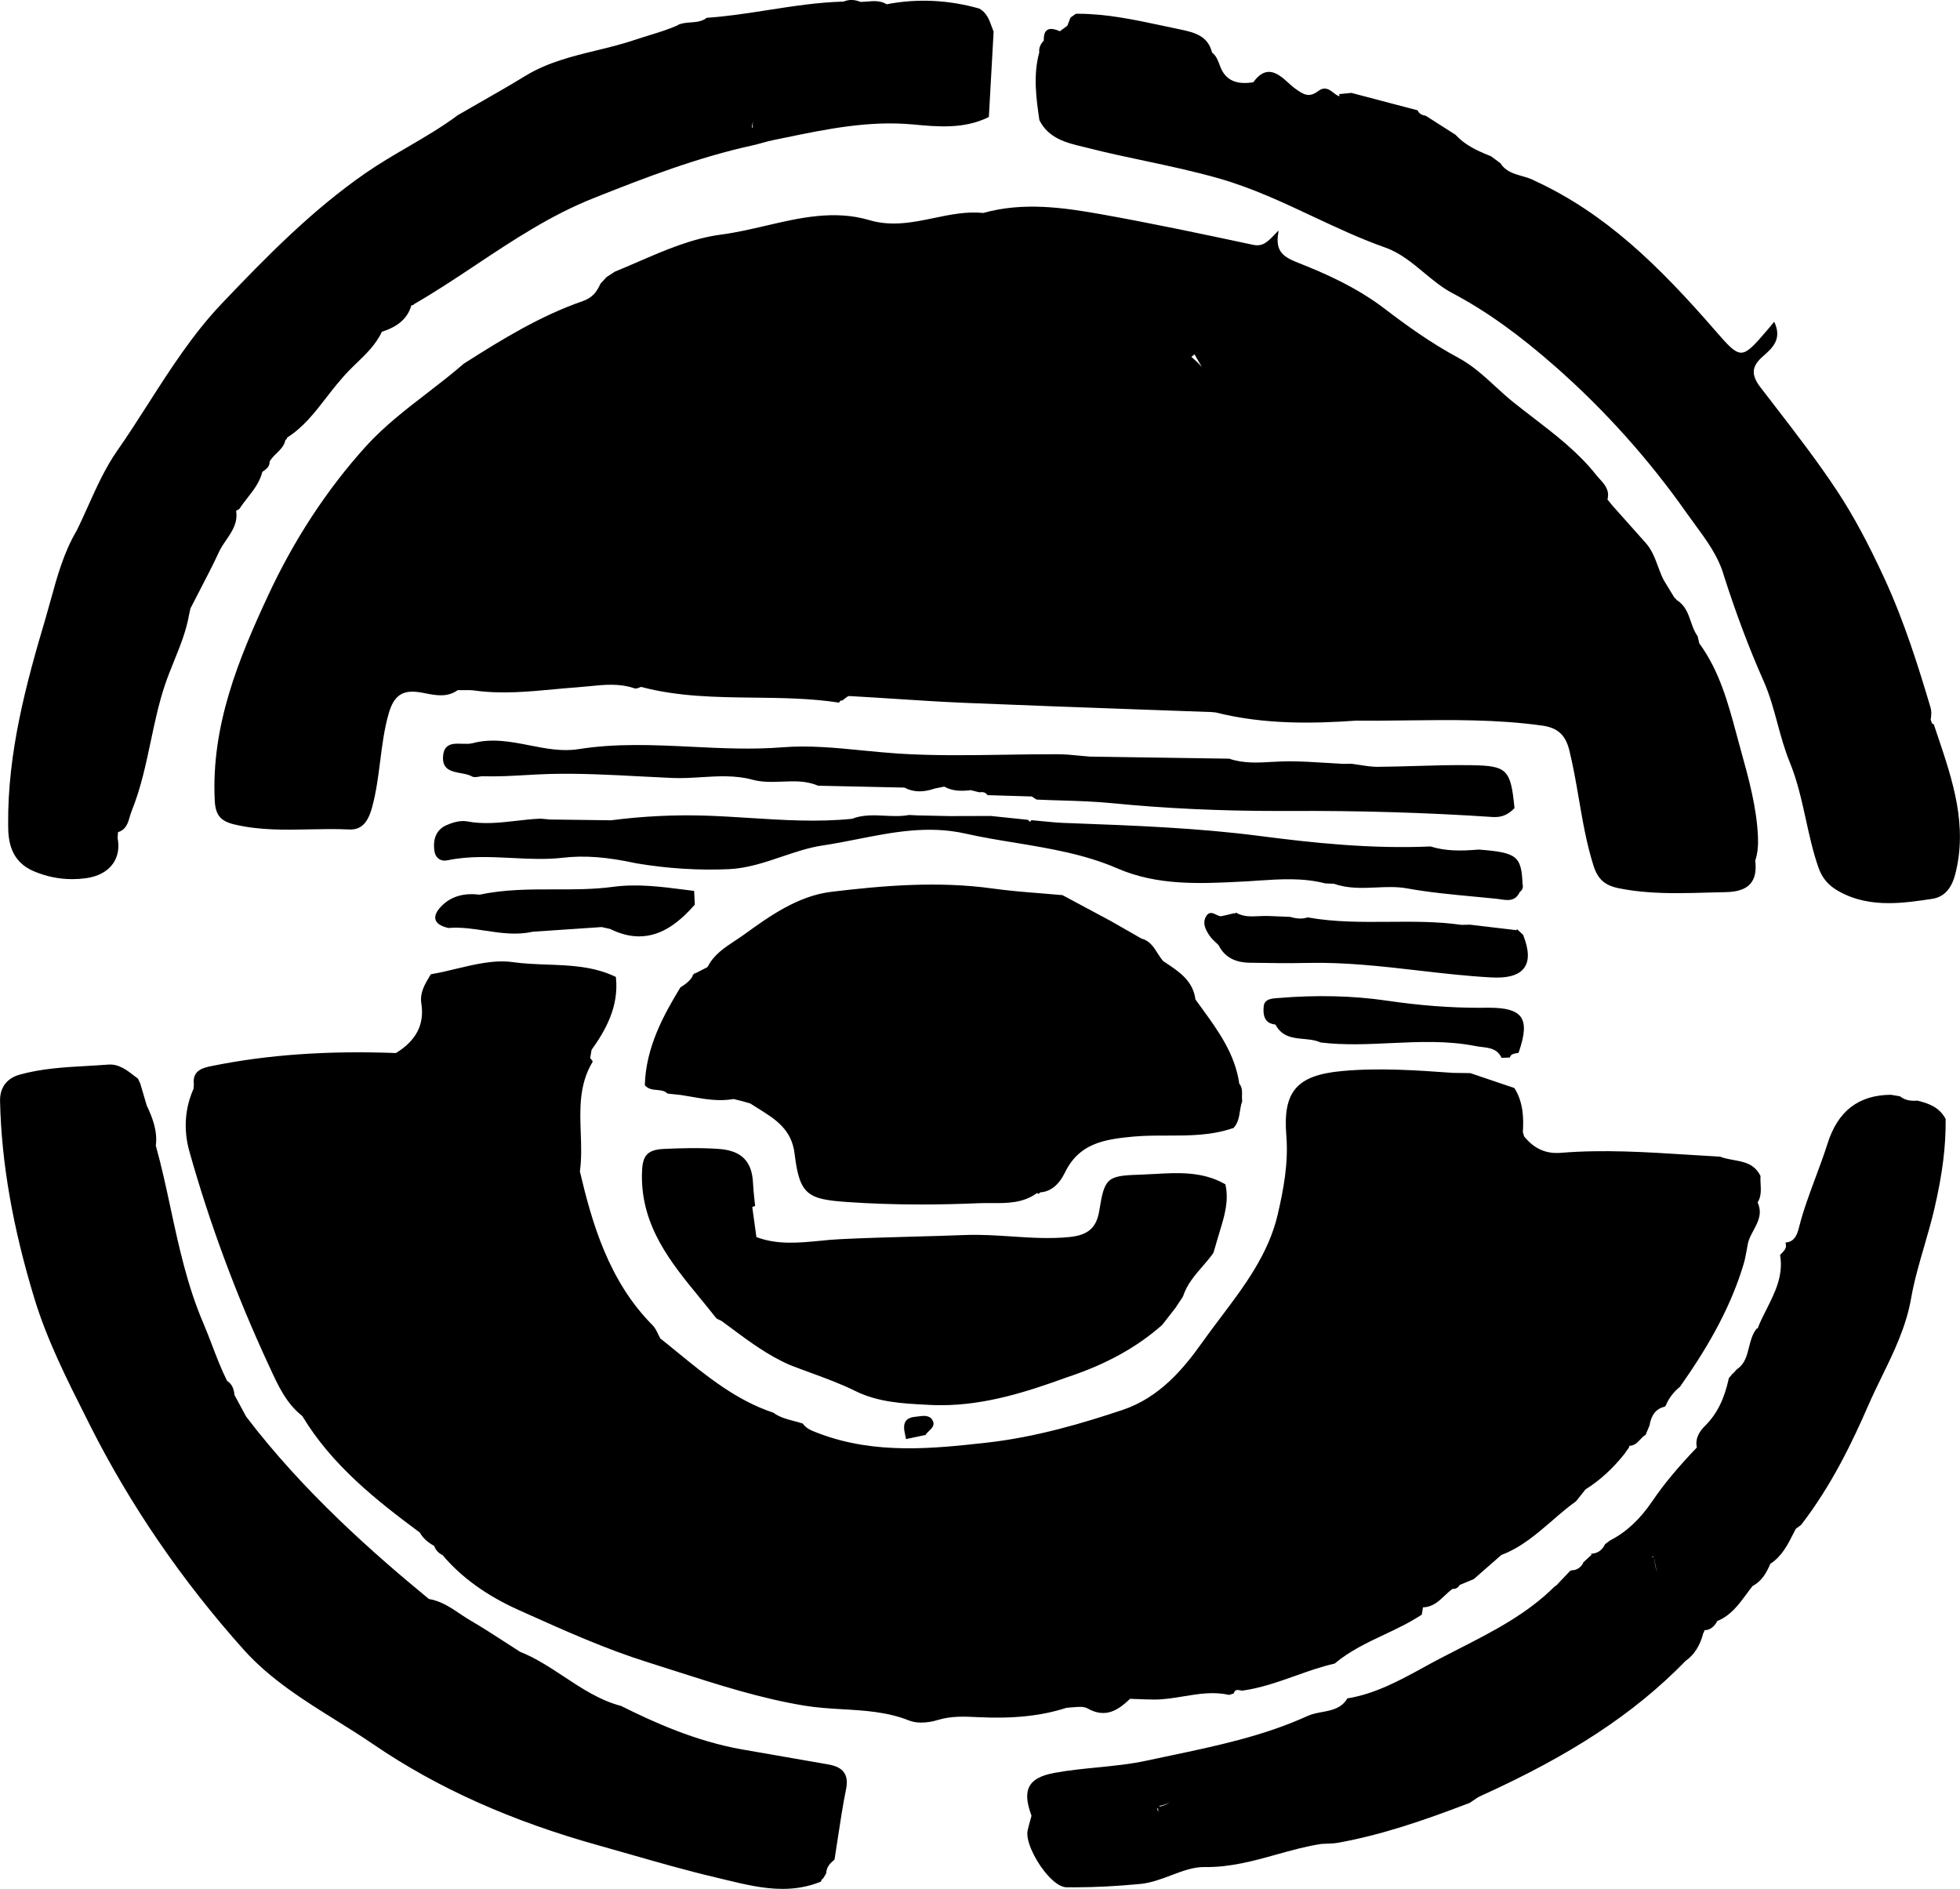 <!-- Generator: Adobe Illustrator 25.0.1, SVG Export Plug-In  -->
<svg version="1.1" xmlns="http://www.w3.org/2000/svg" xmlns:xlink="http://www.w3.org/1999/xlink" x="0px" y="0px"
	 width="322.01px" height="310.26px" viewBox="0 0 322.01 310.26"
	 style="overflow:visible;enable-background:new 0 0 322.01 310.26;" xml:space="preserve">
<defs>
</defs>
<path d="M176.39,280.43c0.83-0.07,1.69-0.14,2.27,0.19c3.06,1.74,5.14,0.19,7-1.57c0.38,0.01,0.77,0.03,1.16,0.04
	c0.89,0.04,1.81,0.07,2.71,0.08c0.04,0,0.08,0,0.12,0c1.62,0,3.24-0.27,4.81-0.53c2.42-0.4,4.91-0.81,7.42-0.24l0.03,0.01l0.03-0.01
	c0.23-0.08,0.45-0.15,0.68-0.21l0.06-0.02l0.02-0.06c0.21-0.61,0.6-0.56,1.21-0.43l0.13,0.03l0.02,0c3.03-0.41,5.93-1.44,8.73-2.43
	c2.1-0.75,4.27-1.52,6.47-2.02l0.05-0.03c2.43-2.04,5.31-3.41,8.1-4.72c2.06-0.97,4.19-1.98,6.13-3.26l0.05-0.03l0.19-1.2
	c1.57-0.03,2.58-0.98,3.56-1.91c0.41-0.39,0.84-0.79,1.3-1.12c0.5,0.05,0.88-0.16,1.18-0.65l2.3-0.95l4.54-3.97
	c3.25-1.22,5.82-3.46,8.32-5.61c1.24-1.08,2.52-2.19,3.89-3.17l0.09-0.08l1.51-1.9c2.38-1.49,4.49-3.42,6.46-5.9l0.1-0.13
	l-0.02-0.01l0.47-0.64c0.13-0.14,0.2-0.31,0.2-0.49c0.83-0.01,1.32-0.53,1.79-1.03c0.27-0.29,0.52-0.56,0.84-0.74l0.04-0.02
	l0.64-1.52c0.31-1.79,1.07-2.76,2.48-3.12l0.11-0.03l-0.01-0.05c0.03-0.03,0.07-0.06,0.07-0.06l0.03-0.05
	c0.5-1.21,1.3-2.25,2.36-3.1l0.04-0.03l0.01-0.07c5.16-7.28,8.46-13.64,10.38-20.03c0.23-0.78,0.38-1.6,0.52-2.39
	c0.06-0.36,0.13-0.73,0.2-1.08c0.17-0.71,0.54-1.39,0.9-2.06c0.74-1.38,1.5-2.8,0.68-4.59c0.6-0.98,0.55-2.03,0.49-3.05
	c-0.02-0.42-0.05-0.85-0.02-1.26l0-0.03l-0.01-0.03c-0.97-1.99-2.73-2.31-4.44-2.61c-0.73-0.13-1.49-0.27-2.17-0.54l-0.04-0.01
	c-1.77-0.1-3.58-0.21-5.32-0.32c-6.8-0.43-13.83-0.88-20.77-0.31c-2.48,0.21-4.42-0.65-6.08-2.69l-0.21-0.72
	c0.14-2.25,0.09-4.85-1.36-7.18l-0.06-0.06l-7.21-2.44l-2.85-0.04c-5.93-0.42-12.07-0.87-18.24-0.3c-7.43,0.68-9.74,3.36-9.14,10.61
	c0.37,4.48-0.47,8.9-1.43,13.01c-1.51,6.45-5.48,11.72-9.33,16.82c-1.03,1.37-2.1,2.78-3.1,4.19c-3.07,4.33-7.02,9.03-13.09,11.05
	c-6.45,2.15-14.15,4.46-22.36,5.37c-8.51,0.94-18.15,2-27.43-1.51l-0.26-0.1c-0.93-0.35-1.81-0.67-2.41-1.49l-0.07-0.09l-0.03,0.02
	l-0.01,0c-0.45-0.15-0.92-0.27-1.37-0.39c-1.16-0.3-2.36-0.62-3.37-1.36l-0.04-0.02c-6.08-2.02-10.98-6.03-15.73-9.91
	c-0.93-0.76-1.88-1.54-2.83-2.29c-0.12-0.22-0.23-0.45-0.34-0.68c-0.25-0.52-0.5-1.06-0.9-1.46c-7.25-7.28-9.97-16.86-11.96-25.27
	c0.29-2.1,0.22-4.28,0.14-6.38c-0.14-3.9-0.28-7.92,1.93-11.6c0.08-0.13-0.05-0.27-0.25-0.49c-0.05-0.05-0.09-0.1-0.13-0.15
	l0.23-1.36c2.27-3.18,4.52-7.09,4-11.91l-0.01-0.07l-0.06-0.03c-3.58-1.72-7.47-1.87-11.23-2c-1.86-0.07-3.78-0.14-5.62-0.4
	c-2.99-0.42-6.18,0.34-9.28,1.08c-1.37,0.33-2.78,0.67-4.15,0.9l-0.06,0.01l-0.2,0.33c-0.8,1.34-1.63,2.73-1.36,4.46
	c0.54,3.44-0.82,6.1-4.17,8.15c-11.22-0.42-21.12,0.27-30.25,2.13c-1.37,0.28-3.24,0.66-2.95,3l-0.06,0.76
	c-1.43,3.2-1.67,6.75-0.67,10.29c3.29,11.72,7.64,23.45,12.92,34.86l0.35,0.75c1.3,2.84,2.65,5.78,5.27,7.83
	c4.86,8.08,12.21,13.89,19.32,19.15c0.48,0.88,1.23,1.57,2.35,2.19c0.25,0.69,0.72,1.2,1.38,1.51c3.05,3.63,7.24,6.65,12.42,8.98
	l1.31,0.59c6.42,2.88,13.06,5.86,19.92,8.01c1.64,0.51,3.29,1.04,4.89,1.56c6.74,2.16,13.7,4.4,20.92,5.59
	c2.07,0.34,4.21,0.47,6.27,0.59c3.63,0.21,7.38,0.43,10.91,1.85c0.61,0.24,1.3,0.34,2.01,0.34c0.95,0,1.92-0.18,2.68-0.42
	c2.25-0.69,4.41-0.58,6.69-0.47c5.73,0.28,10.34-0.2,14.49-1.54C175.61,280.49,176.01,280.46,176.39,280.43z M175.1,239.97
	L175.1,239.97C175.1,239.97,175.1,239.97,175.1,239.97C175.1,239.97,175.1,239.97,175.1,239.97z M175.42,237.4L175.42,237.4
	C175.42,237.4,175.42,237.4,175.42,237.4C175.42,237.4,175.42,237.4,175.42,237.4z M176.8,236.05L176.8,236.05
	C176.8,236.05,176.8,236.05,176.8,236.05C176.8,236.05,176.8,236.05,176.8,236.05z M197.58,225.6L197.58,225.6L197.58,225.6
	L197.58,225.6z M190.12,253.82L190.12,253.82C190.12,253.82,190.12,253.82,190.12,253.82C190.12,253.82,190.12,253.82,190.12,253.82
	z M203.79,254.82L203.79,254.82L203.79,254.82L203.79,254.82z M206.22,256.93L206.22,256.93L206.22,256.93L206.22,256.93z
	 M205.48,255.14L205.48,255.14L205.48,255.14L205.48,255.14z M211.27,263.77L211.27,263.77
	C211.27,263.77,211.27,263.77,211.27,263.77L211.27,263.77C211.27,263.77,211.27,263.77,211.27,263.77z M237.93,182.37
	C237.93,182.37,237.94,182.37,237.93,182.37L237.93,182.37C237.94,182.37,237.93,182.37,237.93,182.37z M229.59,192.26
	L229.59,192.26C229.59,192.26,229.59,192.26,229.59,192.26C229.59,192.26,229.59,192.26,229.59,192.26z M249.71,205.21
	C249.71,205.21,249.71,205.21,249.71,205.21L249.71,205.21C249.71,205.21,249.71,205.21,249.71,205.21z M249.51,202.47
	L249.51,202.47C249.51,202.47,249.51,202.47,249.51,202.47C249.51,202.47,249.51,202.47,249.51,202.47z M256.01,194.91
	L256.01,194.91C256.01,194.91,256.01,194.91,256.01,194.91S256.01,194.91,256.01,194.91z M262.38,226.33L262.38,226.33
	L262.38,226.33L262.38,226.33z M269.37,202.98L269.37,202.98L269.37,202.98L269.37,202.98z M269.05,203.59L269.05,203.59
	C269.05,203.59,269.04,203.59,269.05,203.59C269.04,203.59,269.05,203.59,269.05,203.59z M288.11,195.12L288.11,195.12
	C288.11,195.12,288.11,195.12,288.11,195.12C288.11,195.12,288.11,195.12,288.11,195.12z M154.53,270.74L154.53,270.74
	C154.53,270.74,154.53,270.74,154.53,270.74C154.53,270.74,154.53,270.74,154.53,270.74z M99.69,247.09L99.69,247.09L99.69,247.09
	L99.69,247.09z M88.84,232.09L88.84,232.09L88.84,232.09L88.84,232.09C88.83,232.08,88.84,232.09,88.84,232.09z M88.83,232.08
	L88.83,232.08L88.83,232.08L88.83,232.08z M91.74,239.95C91.74,239.95,91.74,239.95,91.74,239.95L91.74,239.95
	C91.74,239.95,91.74,239.95,91.74,239.95z M93.19,162.91L93.19,162.91L93.19,162.91C93.19,162.91,93.19,162.91,93.19,162.91
	L93.19,162.91z M93.98,207.31L93.98,207.31L93.98,207.31L93.98,207.31z M96.77,167.86L96.77,167.86L96.77,167.86L96.77,167.86z
	 M96.72,169.57L96.72,169.57L96.72,169.57L96.72,169.57z M88.11,173.02L88.11,173.02C88.11,173.02,88.11,173.02,88.11,173.02
	L88.11,173.02L88.11,173.02z M88.11,173.01L88.11,173.01L88.11,173.01L88.11,173.01z M107.67,254.93L107.67,254.93
	C107.67,254.93,107.67,254.93,107.67,254.93C107.67,254.93,107.67,254.93,107.67,254.93z M83.82,188.42L83.82,188.42
	C83.82,188.42,83.82,188.42,83.82,188.42C83.82,188.42,83.82,188.42,83.82,188.42z M75.11,175.15L75.11,175.15
	C75.11,175.15,75.11,175.15,75.11,175.15C75.11,175.15,75.11,175.15,75.11,175.15z M71.59,170.08L71.59,170.08L71.59,170.08
	L71.59,170.08z M71.81,179.42L71.81,179.42C71.81,179.42,71.81,179.42,71.81,179.42C71.81,179.42,71.81,179.42,71.81,179.42z
	 M72.9,178.28L72.9,178.28C72.9,178.28,72.9,178.28,72.9,178.28C72.9,178.28,72.9,178.28,72.9,178.28z M71.08,170.5L71.08,170.5
	L71.08,170.5L71.08,170.5z M79.48,228.46L79.48,228.46L79.48,228.46C79.48,228.46,79.48,228.46,79.48,228.46
	C79.48,228.46,79.48,228.46,79.48,228.46z M78.34,231.21L78.34,231.21C78.34,231.21,78.34,231.21,78.34,231.21
	S78.34,231.21,78.34,231.21z M75.89,186.73L75.89,186.73C75.89,186.73,75.89,186.73,75.89,186.73L75.89,186.73
	C75.89,186.73,75.89,186.73,75.89,186.73z M75.86,227.58L75.86,227.58L75.86,227.58L75.86,227.58z M83.66,187.78
	C83.66,187.78,83.66,187.78,83.66,187.78L83.66,187.78C83.66,187.78,83.66,187.78,83.66,187.78z M83.9,165.88L83.9,165.88
	C83.9,165.88,83.9,165.88,83.9,165.88S83.9,165.88,83.9,165.88z M84.52,165.82L84.52,165.82L84.52,165.82L84.52,165.82z
	 M81.5,169.68C81.5,169.68,81.5,169.69,81.5,169.68L81.5,169.68C81.5,169.69,81.5,169.68,81.5,169.68z M81.35,160.89L81.35,160.89
	C81.35,160.89,81.35,160.89,81.35,160.89C81.35,160.89,81.35,160.89,81.35,160.89z M68.61,196.02L68.61,196.02L68.61,196.02
	L68.61,196.02z M66.02,196.02L66.02,196.02C66.02,196.02,66.02,196.02,66.02,196.02C66.02,196.02,66.02,196.02,66.02,196.02z
	 M54.85,194.27C54.85,194.27,54.85,194.27,54.85,194.27L54.85,194.27C54.85,194.27,54.85,194.27,54.85,194.27z M52.26,206.21
	L52.26,206.21L52.26,206.21L52.26,206.21z M49.86,231.3L49.86,231.3L49.86,231.3L49.86,231.3z M56.38,183.84L56.38,183.84
	C56.38,183.84,56.38,183.84,56.38,183.84S56.38,183.84,56.38,183.84z M53.11,186.78L53.11,186.78
	C53.11,186.78,53.11,186.78,53.11,186.78C53.11,186.78,53.11,186.78,53.11,186.78z M47.81,226.16L47.81,226.16L47.81,226.16
	L47.81,226.16z M39.12,184.61L39.12,184.61L39.12,184.61L39.12,184.61z M32.81,187.83C32.81,187.83,32.81,187.83,32.81,187.83
	L32.81,187.83C32.81,187.83,32.81,187.83,32.81,187.83z M32.71,181.42L32.71,181.42L32.71,181.42L32.71,181.42z M315,180.79l-0.02,0
	l-0.02,0c-1.18,0.1-2.06-0.12-2.78-0.69l-0.03-0.02l-1.5-0.25c-5.31,0.04-8.72,2.67-10.41,8.04c-0.59,1.87-1.29,3.73-1.96,5.54
	c-0.99,2.66-2.02,5.42-2.73,8.24c-0.28,1.09-0.68,2.27-2.07,2.44l-0.15,0.02l0.04,0.14c0.21,0.72-0.21,1.16-0.66,1.62
	c-0.07,0.08-0.15,0.15-0.22,0.23l-0.04,0.04l0.01,0.06c0.56,3.33-0.86,6.12-2.22,8.83c-0.48,0.96-0.99,1.95-1.39,2.95l-0.01,0.03
	l0,0.03c0.01,0.12-0.03,0.16-0.15,0.17l-0.05,0l-0.04,0.04c-0.71,0.87-0.98,1.96-1.25,3.02c-0.34,1.38-0.66,2.68-1.87,3.56
	l-0.08,0.04c-0.25,0.27-0.5,0.55-0.75,0.82l0.08-0.15l-0.72,0.86l0.02,0.01c-0.76,3.46-1.96,5.85-3.87,7.76
	c-0.77,0.76-1.74,1.96-1.38,3.59c-3.17,3.32-5.44,6.05-7.34,8.85c-2.02,2.97-4.26,5.06-6.88,6.4l-0.83,0.61l-0.04,0.05
	c-0.43,0.88-1.07,1.38-1.95,1.52l-0.02-0.02l-0.03,0.02l-0.39,0.06l0.22,0.09l-1.45,1.35l0.05,0.03c-0.46,0.82-1.1,1.22-1.95,1.22
	c-0.02,0-0.05,0-0.07,0l0,0.12l-0.09-0.08l0,0l0,0l-0.21,0.21l0.01,0l-2.14,2.25c-0.05,0.03-0.21,0.12-0.21,0.12l-0.03,0.02
	c-4.54,4.54-10.25,7.45-15.76,10.26c-1.03,0.52-2.05,1.05-3.07,1.58c-0.93,0.48-1.86,0.99-2.76,1.49
	c-3.88,2.12-7.88,4.31-12.42,5.06l-0.08,0.01l-0.03,0.09c-0.99,1.56-2.5,1.85-4.1,2.15c-0.82,0.15-1.66,0.31-2.42,0.66
	c-7.18,3.27-14.96,4.91-22.48,6.49c-1.29,0.27-2.58,0.54-3.87,0.82c-2.7,0.59-5.49,0.86-8.18,1.13c-2.31,0.23-4.69,0.46-7.01,0.89
	c-2.18,0.4-3.48,1.09-4.08,2.15c-0.63,1.11-0.54,2.62,0.3,4.9c-0.06,0.24-0.13,0.48-0.2,0.72c-0.15,0.54-0.3,1.09-0.43,1.64
	c-0.37,1.65,1.12,4.7,2.72,6.73c1.31,1.66,2.62,2.63,3.61,2.65c0.48,0.01,0.96,0.01,1.44,0.01c3.28,0,6.79-0.18,10.69-0.55
	c1.79-0.17,3.49-0.81,5.13-1.43c1.83-0.69,3.57-1.35,5.34-1.35c0.04,0,0.08,0,0.13,0c4.16,0.07,8.08-1.01,11.86-2.07
	c2.39-0.67,4.86-1.35,7.34-1.73c0.3-0.02,0.6-0.03,0.9-0.04c0.64-0.02,1.31-0.05,1.95-0.17c7.05-1.29,13.69-3.54,21.52-6.53
	c0.19-0.12,0.38-0.25,0.57-0.39c0.38-0.27,0.78-0.55,1.21-0.74c14.87-6.73,25.22-13.54,33.57-22.08l0.03-0.05
	c1.48-1.02,2.46-2.55,3-4.67c0.12-0.12,0.17-0.27,0.15-0.42c0.92-0.04,1.61-0.53,2.14-1.52c2.2-0.9,3.52-2.7,4.81-4.45
	c0.32-0.44,0.65-0.89,0.99-1.31c1.53-0.8,2.3-2.21,2.9-3.62c0-0.01,0.01-0.02,0.02-0.03c1.89-1.22,2.86-3.15,3.8-5.01
	c0.12-0.24,0.24-0.48,0.37-0.72l0.86-0.64l0.02-0.02c5.06-6.53,8.54-13.89,11.01-19.57c0.71-1.62,1.5-3.25,2.26-4.81
	c1.96-4.01,3.98-8.16,4.79-12.79c0.51-2.92,1.36-5.83,2.18-8.65c0.58-1.99,1.17-4.04,1.65-6.09c1.33-5.71,1.9-10.25,1.85-14.72
	l-0.01-0.05C318.61,181.81,316.71,181.2,315,180.79z M316.54,188.12C316.54,188.12,316.54,188.12,316.54,188.12L316.54,188.12
	C316.54,188.12,316.54,188.12,316.54,188.12z M316.72,189.59L316.72,189.59L316.72,189.59L316.72,189.59z M316.75,187.9
	L316.75,187.9L316.75,187.9L316.75,187.9z M299.85,233.52C299.85,233.52,299.85,233.52,299.85,233.52L299.85,233.52
	C299.85,233.52,299.85,233.52,299.85,233.52z M291.08,233.86C291.08,233.86,291.08,233.86,291.08,233.86L291.08,233.86
	C291.08,233.86,291.08,233.86,291.08,233.86z M290.48,252.73L290.48,252.73L290.48,252.73L290.48,252.73z M277.4,260.87
	C277.4,260.87,277.4,260.87,277.4,260.87L277.4,260.87C277.4,260.87,277.4,260.87,277.4,260.87z M272.37,258.21
	c-0.37-0.52-0.57-1.23-0.49-2.23c0,0,0.01,0,0.01,0C271.85,256.95,272.03,257.66,272.37,258.21z M271.65,255.62
	c-0.01,0.04-0.02,0.08-0.03,0.12c-0.1,0.01-0.21,0.02-0.3,0.04C271.43,255.72,271.54,255.67,271.65,255.62z M281.6,238.66
	L281.6,238.66C281.6,238.66,281.6,238.66,281.6,238.66C281.6,238.66,281.6,238.66,281.6,238.66z M290.47,252.09L290.47,252.09
	C290.47,252.09,290.47,252.09,290.47,252.09L290.47,252.09C290.47,252.09,290.47,252.09,290.47,252.09z M293.01,222
	C293.01,222,293.01,222,293.01,222L293.01,222C293.01,222,293.01,222,293.01,222z M245.87,289.73L245.87,289.73
	C245.87,289.73,245.87,289.73,245.87,289.73C245.87,289.73,245.87,289.73,245.87,289.73z M244.39,291.05L244.39,291.05
	C244.39,291.05,244.39,291.05,244.39,291.05C244.39,291.05,244.39,291.05,244.39,291.05z M192.53,291.87L192.53,291.87
	L192.53,291.87L192.53,291.87z M192.16,296.03c-0.39,0.33-0.93,0.56-1.64,0.72c-0.01-0.03-0.02-0.07-0.04-0.11
	C191.19,296.51,191.75,296.31,192.16,296.03z M190.11,297.01l-0.03,0.03c0-0.01-0.01-0.03-0.01-0.05
	C190.08,297,190.1,297.01,190.11,297.01z M190.26,297.05c0.01,0.21,0.02,0.42,0.05,0.63c-0.07-0.18-0.14-0.38-0.21-0.6
	L190.26,297.05z M186.1,291.91C186.1,291.91,186.1,291.91,186.1,291.91L186.1,291.91C186.1,291.91,186.1,291.91,186.1,291.91z
	 M177.89,294.45C177.89,294.45,177.89,294.45,177.89,294.45L177.89,294.45C177.89,294.45,177.89,294.45,177.89,294.45z
	 M200.04,203.46c0.13-0.45,0.26-0.9,0.4-1.34c0.73-2.4,1.48-4.88,0.89-7.53l-0.01-0.05l-0.05-0.03c-3.7-2.12-7.73-1.89-11.62-1.67
	c-0.82,0.05-1.68,0.09-2.51,0.12c-5.25,0.16-5.68,0.54-6.53,5.86c-0.45,2.83-1.81,4.05-4.85,4.37c-3.19,0.33-6.42,0.12-9.54-0.09
	c-2.47-0.16-5.02-0.33-7.55-0.24c-2.89,0.11-5.84,0.2-8.69,0.27c-3.94,0.11-8.01,0.22-12.01,0.42c-1.1,0.05-2.21,0.16-3.3,0.27
	c-3.43,0.33-6.98,0.68-10.4-0.62l-0.68-4.93c0.12-0.06,0.24-0.11,0.37-0.14l0.1-0.03l-0.01-0.11c-0.03-0.37-0.07-0.75-0.12-1.12
	c-0.09-0.8-0.17-1.63-0.21-2.45c-0.15-3.68-1.9-5.44-5.67-5.7c-3.13-0.22-6.26-0.12-8.95,0c-3.11,0.13-3.62,1.41-3.64,4.4
	c-0.04,8.43,4.8,14.31,9.47,20.01c0.88,1.07,1.79,2.18,2.66,3.29c0.16,0.2,0.41,0.32,0.66,0.42c0.11,0.05,0.21,0.09,0.31,0.15
	c0.45,0.33,0.9,0.67,1.35,1c3.08,2.29,6.26,4.67,9.9,6.24c1.1,0.43,2.23,0.84,3.32,1.24c2.47,0.91,5.02,1.84,7.4,3.02
	c3.75,1.85,7.77,2.05,11.65,2.25l0.51,0.03c0.62,0.03,1.24,0.05,1.85,0.05c7.44,0,14.32-2.25,20.76-4.59
	c6.33-2.08,11.45-4.89,15.65-8.61l2.3-2.96l-0.01-0.02c0.35-0.51,0.69-1.03,1.03-1.54l0.02-0.03v-0.01
	c0.03-0.05,0.09-0.17,0.09-0.18c0.63-1.91,1.92-3.41,3.18-4.86c0.58-0.67,1.18-1.37,1.71-2.1l0.05-0.07l-0.01-0.01
	c0.03-0.07,0.08-0.17,0.09-0.19L200.04,203.46z M192.66,211.87L192.66,211.87L192.66,211.87L192.66,211.87z M147.17,214.08
	L147.17,214.08L147.17,214.08L147.17,214.08z M155.58,222.06L155.58,222.06C155.58,222.06,155.58,222.06,155.58,222.06
	S155.58,222.06,155.58,222.06z M168.98,217.05L168.98,217.05L168.98,217.05L168.98,217.05z M122.01,216.23L122.01,216.23
	L122.01,216.23L122.01,216.23z M125.28,217.67L125.28,217.67L125.28,217.67L125.28,217.67z M127.71,220.11L127.71,220.11
	C127.71,220.11,127.71,220.11,127.71,220.11C127.71,220.11,127.71,220.11,127.71,220.11z M250.41,158.98
	c-0.78,1.08-2.27,1.6-4.55,1.6c-0.3,0-0.61-0.01-0.94-0.03c-3.97-0.22-7.99-0.68-11.87-1.13c-5.9-0.68-12.02-1.38-18.08-1.25
	c-3.17,0.07-6.39,0.03-9.68-0.03c-2.46-0.04-4.13-0.98-5.08-2.87l-0.02,0l-0.01-0.04c-0.14-0.14-0.29-0.29-0.44-0.42
	c-0.35-0.33-0.71-0.67-0.99-1.07c-0.63-0.92-1.24-1.99-0.65-3.13c0.5-0.96,1.17-0.63,1.71-0.37c0.31,0.15,0.59,0.3,0.86,0.25
	c0.47-0.09,0.95-0.21,1.41-0.32c0.22-0.05,0.43-0.11,0.65-0.16c0.04,0,0.05,0,0.18,0.04l0.14-0.15l0.09,0.05
	c1.18,0.67,2.41,0.6,3.71,0.54c0.49-0.02,1-0.05,1.5-0.03l3.62,0.15c1.12,0.33,2.02,0.36,2.85,0.09l0.03-0.01l0.03,0.01
	c4.4,0.79,8.92,0.75,13.28,0.72c3.92-0.03,7.97-0.07,11.94,0.5l1.4-0.03l7.71,0.91l-0.03-0.22l1.05,0.97
	C251.21,156.02,251.27,157.8,250.41,158.98z M244.62,165.53c-0.12,0-0.25,0-0.38,0c-0.4,0-0.8,0.01-1.19,0.01
	c-4.84,0-9.83-0.38-15.19-1.17c-5.59-0.82-11.6-0.96-17.88-0.43l-0.18,0.01c-0.93,0.07-2.09,0.17-2.19,1.4
	c-0.06,0.73-0.06,1.66,0.47,2.28c0.32,0.38,0.8,0.6,1.44,0.66c0.02,0.01,0.03,0.03,0.04,0.04c1.08,2,2.88,2.17,4.63,2.33
	c0.94,0.09,1.92,0.18,2.75,0.57l0.04,0.01c3.83,0.46,7.74,0.28,11.52,0.1c4.57-0.21,9.28-0.43,13.89,0.48
	c0.33,0.07,0.68,0.11,1.02,0.15c1.32,0.16,2.56,0.31,3.25,1.72l0.04,0.07l1.35-0.05l0.03-0.08c0.18-0.48,0.57-0.54,1.02-0.62
	c0.11-0.02,0.22-0.04,0.32-0.06l0.07-0.02l0.02-0.07c1.03-2.99,1.12-4.73,0.32-5.84C249.04,165.99,247.48,165.53,244.62,165.53z
	 M234.2,168.68L234.2,168.68L234.2,168.68L234.2,168.68z M202.62,185.32l0.04-0.04c0.74-0.8,0.9-1.78,1.05-2.74
	c0.09-0.54,0.17-1.11,0.37-1.62l0.01-0.03l-0.01-0.03c-0.05-0.3-0.04-0.61-0.03-0.94c0.02-0.65,0.04-1.33-0.45-1.92
	c-0.69-4.88-3.49-8.73-6.2-12.45c-0.33-0.46-0.67-0.92-1-1.38c-0.39-3.04-2.64-4.53-4.82-5.98l-0.47-0.31
	c-0.35-0.39-0.64-0.85-0.93-1.3c-0.63-1.01-1.29-2.05-2.65-2.41c-1.67-0.96-3.34-1.91-5.02-2.87l-7.93-4.25l-0.1-0.02
	c-1.19-0.11-2.4-0.21-3.57-0.3c-2.57-0.2-5.23-0.42-7.82-0.78c-8.97-1.25-18.04-0.48-26.5,0.54c-5.56,0.67-10.26,4.07-14.41,7.07
	c-0.46,0.33-0.96,0.66-1.43,0.97c-1.7,1.12-3.46,2.28-4.45,4.22l-0.1,0.12c-0.02,0.01-0.05,0.03-0.05,0.03l-1.97,1.01v-0.1l-0.2,0.2
	l-0.02,0.01l-0.01,0.02l-0.2,0.2h0.09c-0.45,0.88-1.24,1.44-2.03,1.93l-0.04,0.04c-2.73,4.49-5.65,9.79-5.83,15.99l0,0.05l0.03,0.04
	c0.53,0.62,1.26,0.69,1.96,0.75c0.64,0.06,1.24,0.11,1.7,0.56l0.03,0.03l2.16,0.23c0.58,0.09,1.17,0.19,1.75,0.29
	c2.25,0.4,4.58,0.8,6.95,0.38l1.36,0.33l1.39,0.4c0.42,0.27,0.84,0.54,1.26,0.8c2.85,1.77,5.54,3.44,6.02,7.48
	c0.81,6.78,2.17,7.46,8.73,7.91c3.89,0.27,7.89,0.4,12.09,0.4c3.02,0,6.13-0.07,9.38-0.21c0.68-0.03,1.39-0.02,2.07-0.02
	c2.58,0.02,5.24,0.04,7.56-1.65l0.28,0.14l0.23-0.25c1.7-0.11,3.07-1.21,4.07-3.26c2.3-4.72,6.26-5.44,11.19-5.9
	c1.87-0.17,3.78-0.17,5.64-0.17c3.55,0,7.22,0,10.73-1.21L202.62,185.32z M183.08,153.98C183.08,153.98,183.08,153.98,183.08,153.98
	L183.08,153.98C183.08,153.98,183.08,153.98,183.08,153.98z M181.72,153.59L181.72,153.59
	C181.72,153.59,181.72,153.59,181.72,153.59L181.72,153.59C181.72,153.59,181.72,153.59,181.72,153.59z M180.02,159.69
	L180.02,159.69C180.02,159.69,180.02,159.69,180.02,159.69C180.02,159.69,180.02,159.69,180.02,159.69z M177.97,160.78
	L177.97,160.78C177.97,160.78,177.97,160.78,177.97,160.78S177.97,160.78,177.97,160.78z M171.69,165.79L171.69,165.79
	L171.69,165.79C171.69,165.79,171.69,165.79,171.69,165.79L171.69,165.79z M170.5,166.1L170.5,166.1
	C170.5,166.1,170.5,166.1,170.5,166.1C170.5,166.1,170.5,166.1,170.5,166.1z M169.07,149.68
	C169.07,149.68,169.07,149.68,169.07,149.68L169.07,149.68C169.07,149.68,169.07,149.68,169.07,149.68z M169.09,147.89
	L169.09,147.89L169.09,147.89L169.09,147.89z M139.55,171.76L139.55,171.76C139.55,171.76,139.55,171.76,139.55,171.76
	L139.55,171.76C139.55,171.76,139.55,171.76,139.55,171.76z M139.3,165.71C139.3,165.71,139.3,165.71,139.3,165.71L139.3,165.71
	C139.3,165.71,139.3,165.71,139.3,165.71z M139.73,150.58L139.73,150.58L139.73,150.58L139.73,150.58z M153.17,233.23
	c0.51,0.82-0.04,1.34-0.53,1.81c-0.21,0.2-0.42,0.4-0.55,0.62l-0.03,0.05l-0.05,0.01c-1.02,0.21-2.03,0.43-3.04,0.64l-0.12,0.03
	l-0.02-0.12c-0.03-0.14-0.06-0.28-0.09-0.42c-0.19-0.88-0.38-1.8,0.08-2.43c0.3-0.41,0.83-0.64,1.63-0.71
	c0.14-0.01,0.29-0.03,0.44-0.05C151.67,232.55,152.66,232.42,153.17,233.23z M136.05,289.82c-1.86-0.32-3.72-0.65-5.58-0.97
	c-2.84-0.49-5.67-0.98-8.51-1.48c-7.67-1.34-14.66-4.52-19.92-7.15c-3.48-0.91-6.46-2.88-9.35-4.79c-2.29-1.51-4.66-3.08-7.24-4.1
	c-0.81-0.51-1.62-1.04-2.42-1.56c-1.84-1.19-3.74-2.42-5.66-3.54c-0.61-0.35-1.22-0.76-1.8-1.15c-1.55-1.04-3.15-2.11-5.11-2.43
	c-9.03-7.43-20.59-17.56-30.03-29.97l-1.91-3.54c-0.07-0.77-0.28-1.73-1.23-2.33c-0.01-0.02-0.01-0.04-0.02-0.06
	c-0.93-1.86-1.68-3.83-2.41-5.74c-0.47-1.22-0.95-2.49-1.47-3.7c-2.6-6.06-4-12.52-5.35-18.78c-0.73-3.41-1.49-6.93-2.44-10.35
	c0.32-2.47-0.61-4.71-1.5-6.61L23.05,178l-0.36-0.78l-0.04-0.05c-0.16-0.12-0.31-0.24-0.47-0.36c-1.31-1.02-2.67-2.07-4.37-1.94
	c-1.19,0.09-2.41,0.16-3.59,0.23c-3.63,0.2-7.39,0.42-10.98,1.42c-2.14,0.59-3.29,2.15-3.23,4.38c0.23,10.1,2.08,20.69,5.64,32.39
	c2.1,6.89,5.39,13.4,8.57,19.7l0.58,1.16c6.61,13.12,15.1,25.5,25.23,36.82c4.35,4.86,9.89,8.31,15.24,11.65
	c2.02,1.26,4.1,2.56,6.09,3.92c10.51,7.17,22.64,12.6,37.1,16.62c1.76,0.49,3.52,0.99,5.28,1.5c4.5,1.29,9.15,2.62,13.78,3.71
	c0.52,0.12,1.05,0.25,1.57,0.38c3.1,0.75,6.27,1.52,9.47,1.52c2.07,0,4.16-0.32,6.25-1.17l0.06-0.02l0.02-0.06
	c0.05-0.21,0.17-0.37,0.35-0.48l0.48-0.78l0.02-0.07c0.03-1.02,0.68-1.68,1.32-2.19l0.04-0.03l0.01-0.05
	c0.18-1.15,0.36-2.3,0.53-3.45c0.4-2.66,0.82-5.41,1.36-8.08c0.24-1.16,0.13-2.04-0.31-2.7
	C138.22,290.48,137.38,290.06,136.05,289.82z M35.2,256.13L35.2,256.13L35.2,256.13L35.2,256.13z M36.56,247.71L36.56,247.71
	L36.56,247.71L36.56,247.71z M32.62,251.55C32.62,251.55,32.62,251.55,32.62,251.55L32.62,251.55
	C32.62,251.55,32.62,251.55,32.62,251.55z M25.83,229.93C25.83,229.93,25.83,229.93,25.83,229.93L25.83,229.93
	C25.83,229.93,25.83,229.93,25.83,229.93z M17.43,191.1C17.43,191.1,17.43,191.1,17.43,191.1L17.43,191.1
	C17.43,191.1,17.43,191.1,17.43,191.1z M14.83,186.66L14.83,186.66L14.83,186.66L14.83,186.66z M12.19,181.82L12.19,181.82
	L12.19,181.82L12.19,181.82z M10.55,179.96C10.55,179.96,10.55,179.96,10.55,179.96L10.55,179.96
	C10.55,179.96,10.55,179.96,10.55,179.96z M1.4,185.05C1.4,185.05,1.4,185.05,1.4,185.05L1.4,185.05
	C1.4,185.05,1.4,185.05,1.4,185.05z M5.57,143.12c2.03,0.86,4.15,1.29,6.31,1.29c0.73,0,1.47-0.05,2.21-0.15
	c2-0.27,3.54-1.09,4.46-2.38c0.82-1.16,1.09-2.62,0.77-4.23c0.02-0.32,0.05-0.64,0.07-0.96c1.32-0.41,1.63-1.49,1.93-2.52
	c0.09-0.31,0.18-0.64,0.3-0.93c1.51-3.71,2.34-7.66,3.15-11.48c0.65-3.06,1.31-6.23,2.33-9.25c0.45-1.34,0.99-2.67,1.51-3.96
	c0.98-2.42,1.99-4.92,2.45-7.56c0.07-0.29,0.13-0.58,0.19-0.87c0.01-0.04,0.02-0.09,0.04-0.18c0.47-0.93,0.96-1.86,1.44-2.79
	c1.11-2.14,2.26-4.35,3.29-6.57c0.31-0.66,0.74-1.29,1.16-1.9c0.95-1.39,1.93-2.82,1.61-4.77l0.52-0.3l0.04-0.04
	c0.4-0.63,0.88-1.24,1.33-1.82c0.99-1.26,2.01-2.57,2.42-4.24l0.1-0.07c0.55-0.39,1.12-0.79,1.1-1.63c0.28-0.51,0.71-0.93,1.13-1.34
	c0.63-0.61,1.28-1.25,1.47-2.22c0.08-0.03,0.15-0.07,0.19-0.13c0.04-0.06,0.06-0.14,0.05-0.22c2.67-1.68,4.57-4.13,6.4-6.5
	c0.77-0.99,1.56-2.02,2.4-2.97c0.8-1,1.75-1.92,2.66-2.8c1.56-1.5,3.17-3.06,4.14-5.13c1.87-0.62,4.09-1.67,4.85-4.35
	c0.18,0.01,0.36-0.06,0.48-0.22c3.49-2.01,6.89-4.27,10.18-6.46c6-3.99,12.21-8.11,19.16-10.88c8.7-3.47,17.25-6.74,26.22-8.71
	c0.55-0.12,1.1-0.27,1.64-0.42c0.6-0.17,1.21-0.34,1.83-0.46c0.63-0.13,1.27-0.26,1.9-0.39c6.77-1.4,13.78-2.84,20.97-2.17
	c4.14,0.39,8.42,0.78,12.42-1.19l0.07-0.03l0.78-13.99l0-0.03l-0.01-0.03c-0.11-0.26-0.21-0.53-0.3-0.8
	c-0.4-1.11-0.82-2.27-2.03-2.96c-5.08-1.44-10.2-1.68-15.23-0.71c-1.03-0.63-2.13-0.54-3.19-0.45c-0.36,0.03-0.74,0.06-1.1,0.06
	c-0.99-0.4-1.91-0.42-2.79-0.05c-4.18,0.11-8.37,0.76-12.41,1.39c-3.27,0.51-6.66,1.04-10.02,1.27l-0.04,0l-0.03,0.02
	c-0.77,0.6-1.66,0.67-2.61,0.74c-0.67,0.05-1.35,0.1-1.99,0.36l-0.1,0.04l0.01,0.05c-1.54,0.68-3.17,1.19-4.75,1.67
	c-0.76,0.24-1.55,0.48-2.32,0.74c-2.07,0.7-4.24,1.23-6.33,1.74c-3.96,0.96-8.05,1.96-11.68,4.18c-2.51,1.54-5.12,3.02-7.63,4.46
	c-1.16,0.66-2.31,1.32-3.48,2c-2.61,1.95-5.46,3.61-8.22,5.22c-2.31,1.35-4.69,2.74-6.93,4.29c-8.75,6.06-16.17,13.6-23.62,21.43
	c-4.75,4.99-8.49,10.83-12.11,16.49c-1.65,2.57-3.35,5.23-5.13,7.77c-1.91,2.74-3.32,5.88-4.69,8.92c-0.62,1.37-1.25,2.79-1.93,4.15
	l0,0c-2.09,3.53-3.18,7.48-4.23,11.3c-0.29,1.05-0.59,2.13-0.9,3.19c-3.15,10.6-6.22,21.94-6.11,33.76
	C1.32,138.36,1.85,141.54,5.57,143.12z M9.9,112.48L9.9,112.48L9.9,112.48L9.9,112.48z M18.38,79.51L18.38,79.51L18.38,79.51
	L18.38,79.51z M27.68,87.35L27.68,87.35L27.68,87.35L27.68,87.35z M32.67,75.78L32.67,75.78L32.67,75.78L32.67,75.78L32.67,75.78z
	 M56.14,33.5L56.14,33.5L56.14,33.5L56.14,33.5z M62.92,39.1L62.92,39.1c0,0,0,0.01,0,0.01C62.92,39.11,62.92,39.1,62.92,39.1z
	 M61.44,31.16L61.44,31.16C61.44,31.16,61.44,31.16,61.44,31.16C61.44,31.16,61.44,31.16,61.44,31.16z M85.97,30.42
	C85.97,30.42,85.97,30.42,85.97,30.42L85.97,30.42C85.97,30.42,85.97,30.42,85.97,30.42L85.97,30.42z M77.32,33.31
	C77.32,33.31,77.32,33.31,77.32,33.31S77.32,33.31,77.32,33.31L77.32,33.31z M79.17,32.29L79.17,32.29
	C79.17,32.29,79.17,32.29,79.17,32.29C79.17,32.29,79.17,32.29,79.17,32.29z M76.48,29.32C76.48,29.32,76.48,29.32,76.48,29.32
	L76.48,29.32C76.48,29.32,76.48,29.32,76.48,29.32z M104.47,9.04L104.47,9.04C104.47,9.04,104.47,9.04,104.47,9.04
	C104.47,9.04,104.47,9.04,104.47,9.04z M109.64,7.4L109.64,7.4C109.64,7.4,109.64,7.4,109.64,7.4C109.64,7.4,109.64,7.4,109.64,7.4z
	 M123.7,19.94c-0.05,0.31-0.06,0.64-0.03,1.01c-0.05-0.01-0.09-0.01-0.14-0.01C123.56,20.57,123.62,20.24,123.7,19.94z M125.6,3.79
	L125.6,3.79L125.6,3.79L125.6,3.79z M160.17,15.36L160.17,15.36L160.17,15.36L160.17,15.36z M160.18,14.44L160.18,14.44
	C160.18,14.44,160.18,14.44,160.18,14.44L160.18,14.44z M71.37,139.77c0.08,0.58,0.33,1.03,0.72,1.3c0.39,0.28,0.91,0.36,1.5,0.23
	c3.47-0.72,7.03-0.54,10.48-0.37c2.77,0.14,5.63,0.29,8.43-0.04c3.55-0.41,7.27-0.12,12.05,0.92c5.11,0.86,10.22,1.18,15.19,0.96
	c3.05-0.14,5.95-1.12,8.75-2.07c2.17-0.73,4.41-1.49,6.64-1.82c1.94-0.29,3.9-0.67,5.8-1.05c5.67-1.12,11.54-2.28,17.65-0.91
	c2.71,0.61,5.5,1.07,8.21,1.51c5.61,0.93,11.41,1.88,16.77,4.21c6.62,2.87,13.59,2.52,20.33,2.18l0.19-0.01
	c0.86-0.04,1.73-0.1,2.57-0.16c3.8-0.25,7.39-0.49,11.09,0.46l1.44,0.06c2.26,0.81,4.6,0.71,6.87,0.61
	c1.71-0.08,3.47-0.16,5.19,0.16c3.58,0.65,7.28,0.99,10.86,1.33c1.24,0.12,2.49,0.23,3.73,0.36c0.22,0.02,0.44,0.06,0.67,0.09
	c0.38,0.06,0.78,0.12,1.17,0.12c0.79,0,1.53-0.26,2.02-1.33c0.44-0.31,0.59-0.75,0.45-1.31c-0.19-4.59-0.93-5.17-7.21-5.65
	c-2.96,0.25-5.43,0.26-7.87-0.5l-0.02-0.01l-0.02,0c-9.78,0.44-19.58-0.62-27.88-1.7c-10.25-1.34-20.71-1.73-30.83-2.11l-1.43-0.05
	c-1.23-0.05-2.47-0.17-3.67-0.29c-0.56-0.06-1.13-0.11-1.69-0.16l-0.07-0.01l-0.04,0.06c-0.09,0.12-0.17,0.19-0.22,0.19
	c-0.05,0-0.12-0.08-0.18-0.2l-0.02-0.05l-0.24-0.07l-5.98-0.62l-6.79,0.02l-5.21-0.11l-1.41-0.07c-1.31,0.25-2.67,0.18-3.98,0.12
	c-1.79-0.09-3.64-0.18-5.42,0.51c-5.61,0.57-11.29,0.21-16.79-0.14c-2.34-0.15-4.75-0.3-7.13-0.38c-5.12-0.17-10.39,0.08-15.65,0.76
	l-10.07-0.13l-1.48-0.14c-1.35,0.05-2.72,0.21-4.04,0.36c-2.63,0.3-5.35,0.61-8.06,0.09c-1.27-0.24-2.76,0.33-3.54,0.69
	C71.71,136.35,71.09,137.77,71.37,139.77z M247.58,142.98C247.58,142.98,247.58,142.98,247.58,142.98L247.58,142.98
	C247.58,142.98,247.58,142.98,247.58,142.98z M244.08,145.47C244.08,145.47,244.08,145.47,244.08,145.47L244.08,145.47
	C244.08,145.47,244.08,145.47,244.08,145.47z M71.54,151.02c-0.18-0.68,0.26-1.53,1.28-2.46c1.5-1.37,3.52-1.91,6-1.6
	c4.06-0.88,8.23-0.87,12.26-0.87c3.17,0.01,6.47,0.01,9.67-0.42c3.94-0.53,7.88-0.02,11.7,0.47c0.5,0.06,0.99,0.13,1.49,0.19
	l0.1,0.01l0.11,2.25l-0.03,0.04c-2.27,2.56-5.21,5.18-9.12,5.18c-1.45,0-3.03-0.36-4.76-1.22l-1.38-0.31
	c-3.79,0.26-7.58,0.51-11.37,0.77c-2.63,0.6-5.25,0.2-7.8-0.18c-1.96-0.3-3.99-0.61-6-0.44l-0.02,0l-0.02,0
	C72.42,152.14,71.71,151.67,71.54,151.02z M318.39,121.02c-0.22-0.65-0.44-1.31-0.66-1.96c-0.04-0.11-0.16-0.16-0.27-0.2
	c-0.02-0.01-0.03-0.01-0.05-0.02c-0.05-0.21-0.12-0.4-0.22-0.59c0.1-0.68,0.19-1.33-0.04-2.1c-1.93-6.49-4.27-14.01-7.52-21.06
	c-2.73-5.93-5.22-10.53-7.83-14.48c-3.16-4.78-6.73-9.41-10.18-13.88c-0.81-1.04-1.61-2.09-2.41-3.13
	c-1.55-2.02-1.44-3.42,0.37-5.02l0.1-0.09c1.45-1.27,3.1-2.72,1.89-5.46l-0.08-0.18l-0.58,0.7c-0.26,0.31-0.49,0.58-0.72,0.85
	c-2.04,2.4-3.11,3.53-4.13,3.53c0,0,0,0-0.01,0c-1.06,0-2.15-1.21-4.16-3.52c-9.51-10.96-18.19-19.35-29.65-24.67
	c-0.68-0.38-1.44-0.6-2.18-0.81c-1.38-0.4-2.69-0.77-3.53-2.09l-0.36-0.28c-0.4-0.3-0.8-0.6-1.21-0.89l-0.07-0.05l-0.02,0.01
	c-0.05-0.02-0.12-0.05-0.12-0.05c-2.31-0.91-4.14-1.84-5.6-3.42l-0.07-0.07l-0.02,0.01c-0.05-0.04-0.13-0.08-0.13-0.09l-4.67-2.98
	l-0.05-0.02c-0.68-0.12-1.07-0.37-1.28-0.83l-0.04-0.06l-10.83-2.85l-0.02-0.01l-2.04,0.2l0.04,0.14c0.02,0.07,0.03,0.15,0.02,0.22
	c-0.35-0.09-0.66-0.34-0.99-0.59c-0.66-0.51-1.4-1.08-2.47-0.29c-1.5,1.12-2.34,0.72-4.03-0.55c-0.27-0.2-0.56-0.47-0.88-0.76
	c-0.95-0.87-2.13-1.94-3.43-1.81c-0.83,0.09-1.6,0.64-2.35,1.69c-2.79,0.46-4.55-0.35-5.39-2.47c-0.05-0.14-0.11-0.27-0.16-0.41
	c-0.28-0.75-0.55-1.47-1.23-2c-0.66-2.66-2.73-3.28-5.17-3.78c-1.04-0.21-2.08-0.43-3.12-0.66c-4.46-0.95-9.06-1.93-13.75-1.93
	c-0.1,0-0.2,0-0.29,0h-0.04l-0.86,0.61L175.83,3l-0.47,1.22l-1.23,0.91c-1.01-0.43-1.66-0.49-2.1-0.19
	c-0.4,0.27-0.57,0.84-0.54,1.72c-0.59,0.63-0.83,1.25-0.75,1.96c-1.04,3.79-0.48,7.67,0.02,11.09l0.01,0.04
	c1.51,2.99,4.39,3.69,7.17,4.36c0.3,0.07,0.6,0.14,0.89,0.22c3.05,0.78,6.18,1.44,9.2,2.08c4.01,0.85,8.17,1.74,12.21,2.89
	c5.41,1.54,10.51,3.93,15.44,6.25c3.84,1.8,7.82,3.67,11.9,5.11c2.44,0.86,4.43,2.52,6.36,4.12c1.46,1.21,2.97,2.47,4.66,3.36
	c5.53,2.92,10.97,6.81,17.14,12.26c8.01,7.08,15.2,15.11,21.36,23.87c0.46,0.65,0.94,1.3,1.4,1.93c1.88,2.56,3.83,5.2,4.73,8.39
	c1.98,6.19,4.17,12,6.5,17.24c1.02,2.29,1.67,4.7,2.3,7.03c0.57,2.1,1.16,4.27,2.01,6.34c1.24,3.01,1.95,6.26,2.65,9.41
	c0.57,2.6,1.16,5.29,2.05,7.85c0.61,1.77,1.64,2.99,3.35,3.94c2.66,1.49,5.45,1.95,8.21,1.95c2.43,0,4.84-0.36,7.11-0.7
	c1.93-0.29,3.17-1.6,3.8-3.99C323.31,135.65,320.81,128.21,318.39,121.02z M312.09,106.66
	C312.09,106.66,312.09,106.66,312.09,106.66L312.09,106.66C312.09,106.66,312.09,106.66,312.09,106.66z M309.27,103.9L309.27,103.9
	L309.27,103.9L309.27,103.9z M300.67,132.68C300.67,132.68,300.67,132.68,300.67,132.68L300.67,132.68
	C300.67,132.68,300.67,132.68,300.67,132.68z M300.94,130.1L300.94,130.1C300.94,130.1,300.94,130.1,300.94,130.1
	C300.94,130.1,300.94,130.1,300.94,130.1z M299.13,80.17L299.13,80.17L299.13,80.17L299.13,80.17z M298.32,131.1L298.32,131.1
	L298.32,131.1L298.32,131.1z M294.96,100.4L294.96,100.4L294.96,100.4L294.96,100.4z M294.08,101.71L294.08,101.71
	C294.08,101.71,294.08,101.71,294.08,101.71C294.08,101.71,294.08,101.71,294.08,101.71z M285.5,93.73L285.5,93.73L285.5,93.73
	L285.5,93.73z M277.76,55.03L277.76,55.03L277.76,55.03L277.76,55.03z M284.53,62.38C284.53,62.38,284.53,62.38,284.53,62.38
	C284.53,62.38,284.53,62.38,284.53,62.38L284.53,62.38z M278.87,82.77L278.87,82.77L278.87,82.77L278.87,82.77z M283.98,94.52
	L283.98,94.52C283.98,94.52,283.98,94.52,283.98,94.52C283.98,94.52,283.98,94.52,283.98,94.52z M270.41,71.45
	C270.41,71.45,270.41,71.45,270.41,71.45L270.41,71.45C270.41,71.45,270.41,71.45,270.41,71.45z M266.65,44.85L266.65,44.85
	L266.65,44.85L266.65,44.85z M268.47,60.88C268.47,60.88,268.47,60.88,268.47,60.88L268.47,60.88
	C268.47,60.88,268.47,60.88,268.47,60.88z M252.83,34.04C252.83,34.04,252.83,34.04,252.83,34.04L252.83,34.04
	C252.83,34.04,252.83,34.04,252.83,34.04z M250.09,52.73C250.09,52.73,250.09,52.73,250.09,52.73L250.09,52.73
	C250.09,52.73,250.09,52.73,250.09,52.73z M243.3,44.75L243.3,44.75C243.3,44.75,243.3,44.75,243.3,44.75S243.3,44.75,243.3,44.75z
	 M241.32,26.35C241.32,26.35,241.32,26.35,241.32,26.35L241.32,26.35C241.32,26.35,241.32,26.35,241.32,26.35z M222.07,18.17
	L222.07,18.17L222.07,18.17L222.07,18.17z M210.05,37.86l-0.53,0.55c-1.23,1.29-2.04,2.14-3.61,1.81l-0.01,0
	c-8.16-1.74-16.6-3.53-24.96-5.02c-6.25-1.12-12.88-2.05-19.39-0.22c-2.75-0.28-5.47,0.28-8.1,0.83c-3.41,0.71-6.94,1.44-10.62,0.35
	c-5.76-1.71-11.47-0.38-16.99,0.91c-2.41,0.56-4.9,1.14-7.35,1.46c-4.76,0.62-9.23,2.56-13.56,4.43c-1.28,0.55-2.6,1.13-3.93,1.67
	l-1.37,0.9l-0.04,0.04c-0.31,0.34-0.62,0.67-0.92,1.01l-0.07,0.07l0.02,0.02c-0.01,0.02-0.02,0.04-0.02,0.04
	c-0.6,1.29-1.29,2.2-2.86,2.75c-6.95,2.41-13.21,6.24-19.55,10.28c-1.94,1.69-4.02,3.29-6.03,4.84c-3.47,2.67-7.06,5.44-10.07,8.76
	c-6.39,7.07-11.8,15.33-16.07,24.53c-4.76,10.24-9.35,21.27-8.74,33.61c0.12,2.41,0.94,3.4,3.26,3.95c4.11,0.97,8.3,0.89,12.36,0.8
	c2.12-0.04,4.3-0.09,6.45,0.02c1.91,0.09,3.05-0.98,3.77-3.6c0.69-2.51,1.02-5.12,1.34-7.63c0.33-2.59,0.66-5.26,1.4-7.82
	c0.84-2.93,2.24-3.91,5-3.5c0.36,0.05,0.74,0.12,1.11,0.2c1.74,0.33,3.54,0.67,5.23-0.54c0.29,0,0.58,0,0.88,0
	c0.64-0.01,1.3-0.02,1.93,0.07c4.35,0.6,8.76,0.19,13.02-0.21c1.23-0.12,2.5-0.23,3.74-0.32c0.67-0.05,1.35-0.12,2-0.18
	c2.56-0.26,4.98-0.51,7.49,0.35c0.23,0.08,0.51-0.03,0.77-0.13c0.1-0.04,0.2-0.08,0.3-0.11c6.1,1.62,12.42,1.69,18.53,1.76
	c4.58,0.05,9.32,0.11,13.92,0.81l0.09,0.01l0.04-0.09c0.08-0.19,0.23-0.27,0.42-0.26l0.04,0l0.04-0.02c0.13-0.08,0.26-0.2,0.39-0.3
	c0.25-0.2,0.5-0.41,0.71-0.41c0.01,0,0.01,0,0.02,0c2.56,0.14,5.16,0.31,7.67,0.47c3.63,0.24,7.39,0.48,11.1,0.64
	c9.57,0.4,19.31,0.75,28.72,1.09c4,0.14,8,0.29,12,0.43l0.74,0.07c8.01,2.03,16.15,1.82,23.04,1.34c2.79,0.03,5.63-0.01,8.37-0.04
	c7.27-0.09,14.8-0.18,22.17,0.85c2.56,0.35,3.86,1.53,4.48,4.05c0.65,2.63,1.12,5.35,1.57,7.98c0.62,3.61,1.26,7.35,2.39,10.93
	c0.71,2.28,1.87,3.31,4.25,3.78c3.16,0.63,6.35,0.79,9.51,0.79c1.73,0,3.45-0.05,5.14-0.1c0.96-0.03,1.92-0.05,2.89-0.07
	c1.92-0.04,3.24-0.49,4.01-1.39c0.74-0.85,0.99-2.09,0.79-3.78c0.38-1.16,0.51-2.36,0.45-3.89c-0.21-4.85-1.51-9.55-2.77-14.09
	c-0.21-0.76-0.42-1.51-0.62-2.27l-0.15-0.56c-1.38-5.12-2.82-10.42-6.1-14.88l-0.27-1.15l-0.02-0.05c-0.51-0.7-0.81-1.55-1.09-2.37
	c-0.45-1.29-0.91-2.63-2.23-3.48l-0.07-0.05l-0.53-0.57v-0.04l-0.02-0.03c-0.54-0.89-1.08-1.78-1.62-2.66
	c-0.37-0.71-0.65-1.49-0.93-2.23c-0.48-1.3-0.98-2.64-1.92-3.75c-1.88-2.11-3.76-4.21-5.63-6.32l-0.76-0.94
	c0.4-1.52-0.46-2.47-1.29-3.38c-0.2-0.22-0.41-0.45-0.59-0.68c-2.92-3.69-6.67-6.57-10.29-9.35c-1.13-0.87-2.29-1.76-3.41-2.66
	c-0.98-0.79-1.92-1.66-2.84-2.5c-1.85-1.7-3.76-3.45-6.06-4.69c-4.62-2.48-8.75-5.49-12.18-8.11c-4.59-3.5-9.73-5.76-14.16-7.51
	c-2.26-0.89-3.81-1.76-3.26-4.87L210.05,37.86z M213.7,114.67L213.7,114.67C213.7,114.67,213.7,114.67,213.7,114.67
	S213.7,114.67,213.7,114.67z M200.48,41.96L200.48,41.96C200.48,41.96,200.48,41.96,200.48,41.96L200.48,41.96
	C200.48,41.96,200.48,41.96,200.48,41.96z M199.69,101.9L199.69,101.9L199.69,101.9L199.69,101.9z M174.75,36.75
	C174.75,36.75,174.75,36.75,174.75,36.75L174.75,36.75C174.75,36.75,174.75,36.75,174.75,36.75z M178.16,36.89L178.16,36.89
	C178.16,36.89,178.16,36.89,178.16,36.89C178.16,36.89,178.16,36.89,178.16,36.89C178.16,36.89,178.16,36.89,178.16,36.89z
	 M195.72,58.6c0.03-0.01,0.06-0.03,0.09-0.05c0.16-0.1,0.3-0.22,0.44-0.35c0.22,0.41,0.45,0.79,0.67,1.17
	c0.19,0.32,0.38,0.64,0.55,0.95C196.95,59.69,196.32,59.13,195.72,58.6z M154.36,40.49L154.36,40.49L154.36,40.49L154.36,40.49z
	 M106.01,107.11L106.01,107.11C106.01,107.11,106.01,107.11,106.01,107.11C106.01,107.11,106.01,107.11,106.01,107.11z
	 M126.98,111.04L126.98,111.04L126.98,111.04L126.98,111.04z M126.29,57.08L126.29,57.08L126.29,57.08L126.29,57.08z M126.27,57.06
	L126.27,57.06L126.27,57.06L126.27,57.06z M133.79,49.3L133.79,49.3C133.79,49.3,133.79,49.3,133.79,49.3
	C133.79,49.3,133.79,49.3,133.79,49.3z M135.33,98.82L135.33,98.82L135.33,98.82L135.33,98.82z M68.3,104.71L68.3,104.71
	C68.3,104.71,68.3,104.71,68.3,104.71C68.3,104.71,68.3,104.71,68.3,104.71z M60.94,106.78C60.94,106.78,60.94,106.78,60.94,106.78
	L60.94,106.78C60.94,106.78,60.94,106.78,60.94,106.78z M50.79,132.65L50.79,132.65C50.79,132.65,50.79,132.65,50.79,132.65
	S50.79,132.65,50.79,132.65z M41.05,134.53C41.05,134.53,41.05,134.53,41.05,134.53L41.05,134.53
	C41.05,134.53,41.05,134.53,41.05,134.53z M40.69,122.08C40.69,122.08,40.69,122.08,40.69,122.08L40.69,122.08
	C40.69,122.08,40.69,122.08,40.69,122.08z M47.08,116.14L47.08,116.14L47.08,116.14C47.08,116.14,47.08,116.14,47.08,116.14z
	 M219.68,96.64L219.68,96.64L219.68,96.64L219.68,96.64z M222.08,100.32L222.08,100.32L222.08,100.32L222.08,100.32z M264.39,96.69
	L264.39,96.69C264.39,96.69,264.39,96.69,264.39,96.69S264.39,96.69,264.39,96.69z M265.29,96.68
	C265.29,96.68,265.29,96.68,265.29,96.68L265.29,96.68C265.29,96.68,265.29,96.68,265.29,96.68L265.29,96.68z M261.15,112.37
	C261.15,112.37,261.15,112.37,261.15,112.37L261.15,112.37C261.15,112.37,261.15,112.37,261.15,112.37z M260.62,114.22
	L260.62,114.22C260.62,114.22,260.62,114.22,260.62,114.22S260.62,114.22,260.62,114.22z M265.59,90.11
	C265.59,90.11,265.59,90.11,265.59,90.11L265.59,90.11C265.59,90.11,265.59,90.11,265.59,90.11z M269.6,139.9L269.6,139.9
	L269.6,139.9L269.6,139.9L269.6,139.9z M271.02,139.34L271.02,139.34L271.02,139.34L271.02,139.34z M268.98,139.84
	C268.98,139.84,268.98,139.84,268.98,139.84L268.98,139.84C268.98,139.84,268.98,139.84,268.98,139.84z M266.59,90.58
	C266.59,90.58,266.59,90.58,266.59,90.58L266.59,90.58C266.59,90.58,266.59,90.58,266.59,90.58z M272.5,114.67L272.5,114.67
	L272.5,114.67L272.5,114.67z M72.78,124.41c0.03-0.8,0.23-1.37,0.62-1.74c0.61-0.57,1.58-0.53,2.52-0.5
	c0.6,0.02,1.21,0.04,1.71-0.09c3.21-0.86,6.36-0.24,9.41,0.36c2.61,0.51,5.3,1.04,7.97,0.62c6.24-1,12.58-0.69,18.71-0.39
	c4.86,0.24,9.89,0.48,14.85,0.08c4.32-0.35,8.81,0.09,13.15,0.52c1.91,0.19,3.89,0.38,5.82,0.51c5.86,0.38,11.84,0.28,17.63,0.19
	c2.8-0.04,5.7-0.09,8.53-0.08c1.23,0,2.48,0.12,3.68,0.24c0.56,0.05,1.12,0.11,1.69,0.15l22.88,0.34c2.31,0.8,4.72,0.67,7.04,0.53
	c0.91-0.05,1.87-0.09,2.79-0.1c2.05,0.01,4.13,0.13,6.15,0.26c0.9,0.06,1.81,0.11,2.71,0.16l1.44-0.01c0.47,0.06,0.92,0.13,1.36,0.2
	c0.95,0.15,1.92,0.3,2.89,0.3c2.09-0.02,4.22-0.08,6.28-0.14c2.98-0.09,6.06-0.18,9.09-0.13c5.89,0.09,6.49,0.68,7.11,6.98
	l0.01,0.06l-0.04,0.04c-0.93,0.98-1.92,1.44-3.18,1.44c-0.12,0-0.25,0-0.38-0.01c-10.78-0.72-22.06-1.06-33.53-0.99
	c-0.6,0-1.2,0-1.8,0c-9.51,0-18.61-0.43-27.07-1.27c-2.84-0.28-5.76-0.38-8.58-0.46c-1.28-0.04-2.61-0.08-3.91-0.14l-0.03,0
	l-0.79-0.51l-7.26-0.22l-0.04-0.04c-0.31-0.45-0.75-0.5-1.33-0.43l-0.02,0l-0.02-0.01c-0.46-0.11-0.92-0.23-1.37-0.34
	c-1.42,0.17-2.94,0.21-4.34-0.58l-1.54,0.31c-1.95,0.67-3.54,0.62-5-0.15l-14.2-0.31c-1.89-0.83-3.91-0.75-5.86-0.67
	c-1.62,0.06-3.3,0.13-4.92-0.32c-2.76-0.75-5.62-0.58-8.38-0.41c-1.57,0.1-3.19,0.2-4.78,0.13c-1.76-0.08-3.54-0.17-5.27-0.26
	c-4.86-0.26-9.89-0.52-14.83-0.4c-1.34,0.04-2.71,0.11-4.03,0.19c-2.29,0.13-4.65,0.26-6.98,0.19c-0.21-0.02-0.45,0.03-0.68,0.07
	c-0.41,0.07-0.83,0.13-1.14-0.05c-0.5-0.29-1.18-0.41-1.83-0.53C74.22,126.73,72.72,126.45,72.78,124.41z"/>
</svg>
